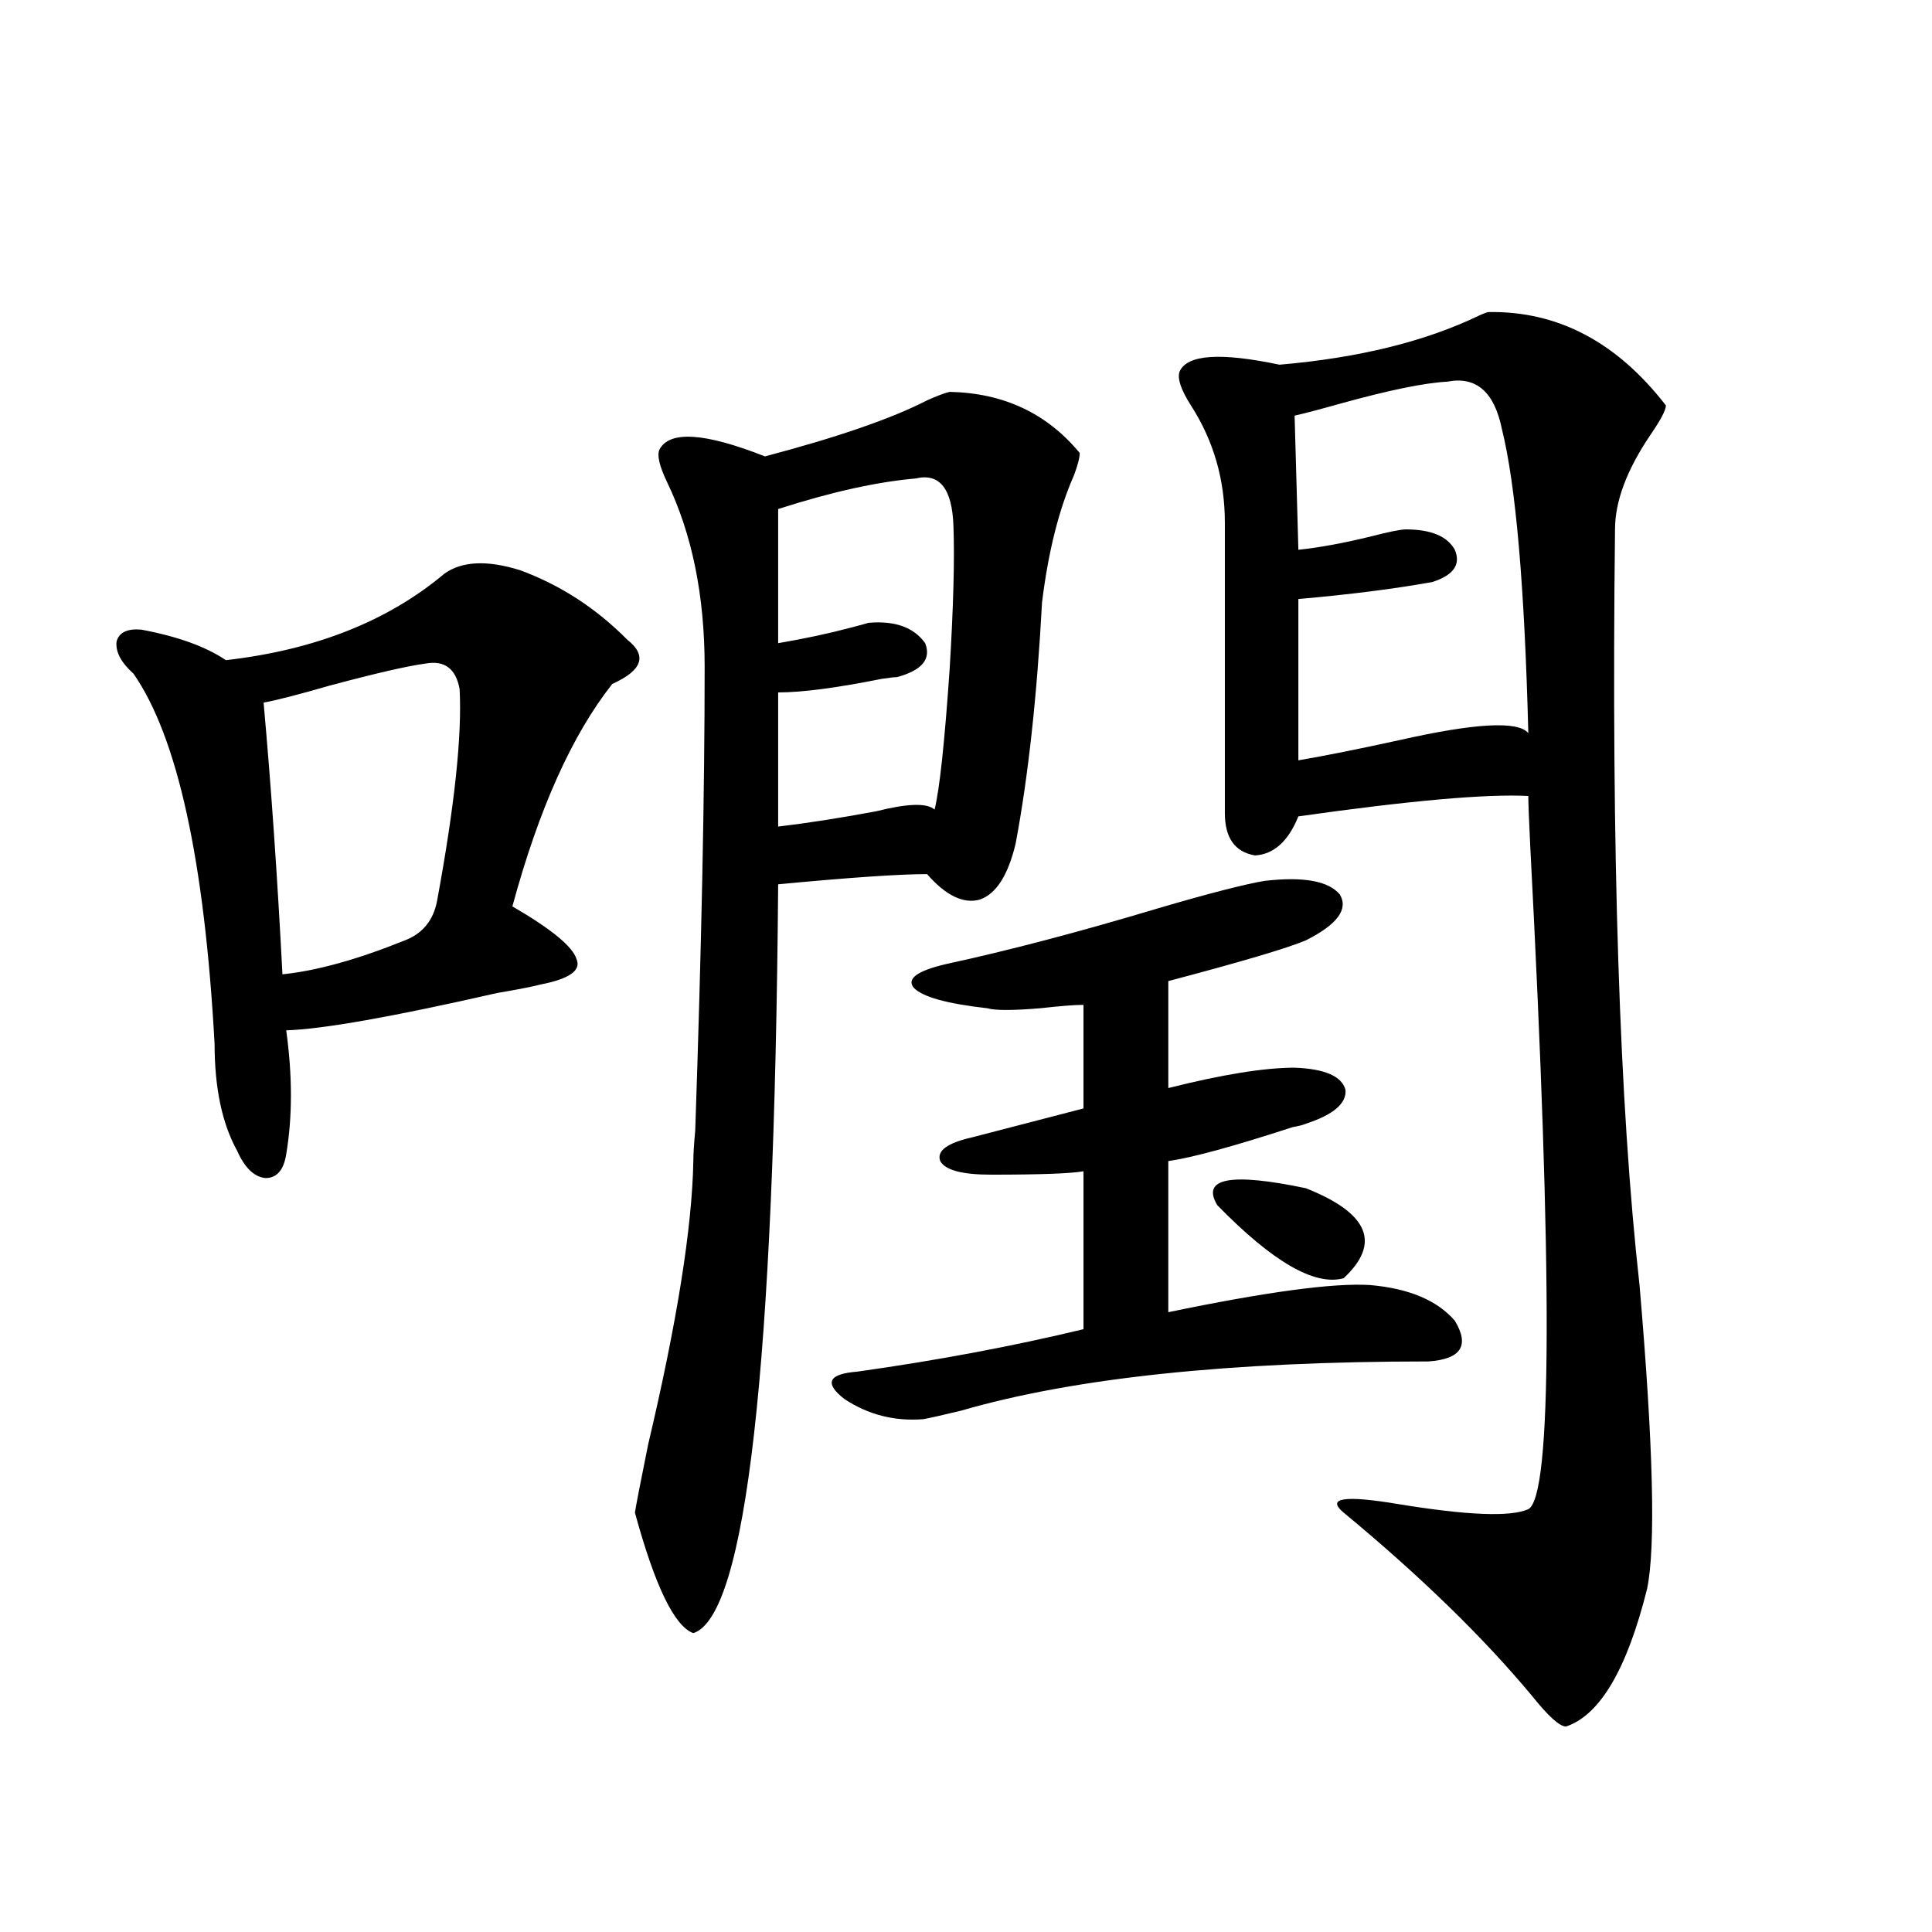 <?xml version="1.0" encoding="utf-8"?>
<!-- Generator: Adobe Illustrator 16.0.0, SVG Export Plug-In . SVG Version: 6.00 Build 0)  -->
<!DOCTYPE svg PUBLIC "-//W3C//DTD SVG 1.1//EN" "http://www.w3.org/Graphics/SVG/1.1/DTD/svg11.dtd">
<svg version="1.1" id="图层_1" xmlns="http://www.w3.org/2000/svg" xmlns:xlink="http://www.w3.org/1999/xlink" x="0px" y="0px"
	 width="1000px" height="1000px" viewBox="0 0 1000 1000" enable-background="new 0 0 1000 1000" xml:space="preserve">
<path d="M230.092,296.871c9.101-6.441,22.104-7.031,39.023-1.758c20.808,7.622,39.344,19.638,55.608,36.035
	c10.396,8.212,7.805,15.82-7.805,22.852c-20.822,26.367-38.048,64.751-51.706,115.137c20.152,11.728,31.219,20.805,33.17,27.246
	c2.592,5.864-3.582,10.259-18.536,13.184c-4.558,1.181-12.042,2.637-22.438,4.395c-53.992,12.305-90.409,18.759-109.266,19.336
	c3.247,23.442,3.247,44.824,0,64.16c-1.311,8.212-4.878,12.305-10.731,12.305c-5.854-0.577-10.731-5.273-14.634-14.063
	c-7.805-14.063-11.707-32.52-11.707-55.371c-5.213-94.922-19.191-158.78-41.95-191.602c-6.509-5.85-9.436-11.426-8.78-16.699
	c1.296-4.683,5.519-6.729,12.683-6.152c18.856,3.516,33.49,8.789,43.901,15.82C163.097,336.422,200.824,321.481,230.092,296.871z
	 M220.336,343.453c-9.115,1.181-25.7,4.985-49.755,11.426c-16.265,4.697-27.651,7.622-34.146,8.789
	c3.902,43.369,7.149,90.239,9.756,140.625c17.561-1.758,38.688-7.608,63.413-17.578c9.101-3.516,14.634-10.245,16.585-20.215
	c9.101-49.219,13.003-85.831,11.707-109.863C235.945,346.09,230.092,341.696,220.336,343.453z M491.549,202.828
	c27.957,0.591,50.396,11.137,67.315,31.641c0,2.348-0.976,6.152-2.927,11.426c-7.805,17.578-13.338,39.551-16.585,65.918
	c-2.606,48.642-7.164,90.239-13.658,124.805c-3.902,16.411-10.091,26.079-18.536,29.004c-8.46,2.348-17.561-2.046-27.316-13.184
	c-14.313,0-39.999,1.758-77.071,5.273c-1.951,249.609-16.585,378.809-43.901,387.598c-9.756-3.516-19.847-24.307-30.243-62.402
	c0.641-4.092,2.927-15.82,6.829-35.156c14.954-63.281,22.759-112.198,23.414-146.777c0-3.516,0.32-8.789,0.976-15.82
	c3.247-94.922,4.878-174.902,4.878-239.941c0-36.914-6.509-68.843-19.512-95.801c-3.902-8.198-5.213-13.76-3.902-16.699
	c5.198-9.956,23.414-8.789,54.633,3.516c37.713-9.956,65.685-19.624,83.9-29.004C485.04,204.888,488.942,203.419,491.549,202.828z
	 M473.988,247.653c-20.167,1.758-43.901,7.031-71.218,15.82v69.434c13.658-2.334,26.006-4.971,37.072-7.91
	c4.543-1.167,7.805-2.046,9.756-2.637c13.658-1.167,23.414,2.348,29.268,10.547c3.247,8.212-1.631,14.063-14.634,17.578
	c-1.311,0-3.902,0.302-7.805,0.879c-23.414,4.697-41.31,7.031-53.657,7.031v69.434c14.954-1.758,31.859-4.395,50.73-7.91
	c16.25-4.092,26.341-4.395,30.243-0.879c2.592-10.547,5.198-34.854,7.805-72.949c1.951-32.217,2.592-56.827,1.951-73.828
	C492.845,252.926,486.336,244.728,473.988,247.653z M654.472,455.953c20.152-2.334,33.17,0,39.023,7.031
	c4.543,7.622-1.311,15.532-17.561,23.73c-9.756,4.106-33.505,11.137-71.218,21.094v55.371c27.957-7.031,49.755-10.547,65.364-10.547
	c15.609,0.591,24.39,4.395,26.341,11.426c0.641,7.031-6.188,12.895-20.487,17.578c-1.311,0.591-3.582,1.181-6.829,1.758
	c-30.578,9.97-52.041,15.82-64.389,17.578v78.223c50.73-10.547,85.517-15.23,104.388-14.063c20.152,1.758,34.786,7.91,43.901,18.457
	c7.805,12.895,3.247,19.927-13.658,21.094c-102.771,0-183.41,8.501-241.945,25.488c-9.756,2.348-16.265,3.818-19.512,4.395
	c-14.969,1.181-28.627-2.334-40.975-10.547c-10.411-8.198-8.14-12.881,6.829-14.063c41.615-5.85,80.639-13.184,117.07-21.973
	v-81.738c-6.509,1.181-22.438,1.758-47.804,1.758c-14.969,0-23.749-2.334-26.341-7.031c-1.951-5.273,3.567-9.366,16.585-12.305
	l57.56-14.941v-53.613c-4.558,0-12.042,0.591-22.438,1.758c-14.313,1.181-23.414,1.181-27.316,0
	c-20.822-2.334-33.505-5.85-38.048-10.547c-3.902-4.683,1.616-8.789,16.585-12.305c32.515-7.031,69.267-16.699,110.241-29.004
	C625.845,462.408,644.061,457.711,654.472,455.953z M770.566,161.52c35.762-0.577,66.34,15.532,91.705,48.34
	c0,2.348-2.606,7.333-7.805,14.941c-12.362,18.169-18.536,34.58-18.536,49.219c-1.951,167.583,2.271,297.949,12.683,391.113
	c7.149,83.208,8.445,135.654,3.902,157.324c-10.411,41.597-24.39,65.327-41.95,71.191c-3.262,0-9.115-5.273-17.561-15.82
	c-25.365-30.473-57.895-62.1-97.559-94.922c-9.115-7.608,0.32-9.077,28.292-4.395c35.762,5.864,58.2,6.743,67.315,2.637
	c12.348-6.441,12.683-120.987,0.976-343.652c-0.655-13.472-0.976-21.973-0.976-25.488c-21.463-1.167-61.142,2.348-119.021,10.547
	c-5.213,12.895-12.683,19.638-22.438,20.215c-10.411-1.758-15.609-9.077-15.609-21.973V270.504c0-22.261-5.854-42.476-17.561-60.645
	c-5.213-8.198-7.164-14.063-5.854-17.578c3.902-8.789,21.128-9.956,51.706-3.516c40.975-3.516,75.44-12.002,103.412-25.488
	C768.28,162.11,769.911,161.52,770.566,161.52z M675.935,615.035c32.515,12.895,39.023,28.427,19.512,46.582
	c-14.969,4.106-36.752-8.487-65.364-37.793C621.622,609.762,636.911,606.837,675.935,615.035z M749.104,197.555
	c-11.707,0.591-30.243,4.395-55.608,11.426c-10.411,2.939-18.216,4.985-23.414,6.152l1.951,69.434
	c11.052-1.167,23.734-3.516,38.048-7.031c9.101-2.334,14.954-3.516,17.561-3.516c13.003,0,21.463,3.516,25.365,10.547
	c3.247,7.622-0.655,13.184-11.707,16.699c-19.512,3.516-42.605,6.455-69.267,8.789v83.496c13.658-2.334,31.219-5.85,52.682-10.547
	c39.023-8.789,61.127-9.956,66.34-3.516c-1.951-76.163-6.509-128.609-13.658-157.324
	C773.493,202.828,764.058,194.63,749.104,197.555z"/>
</svg>
